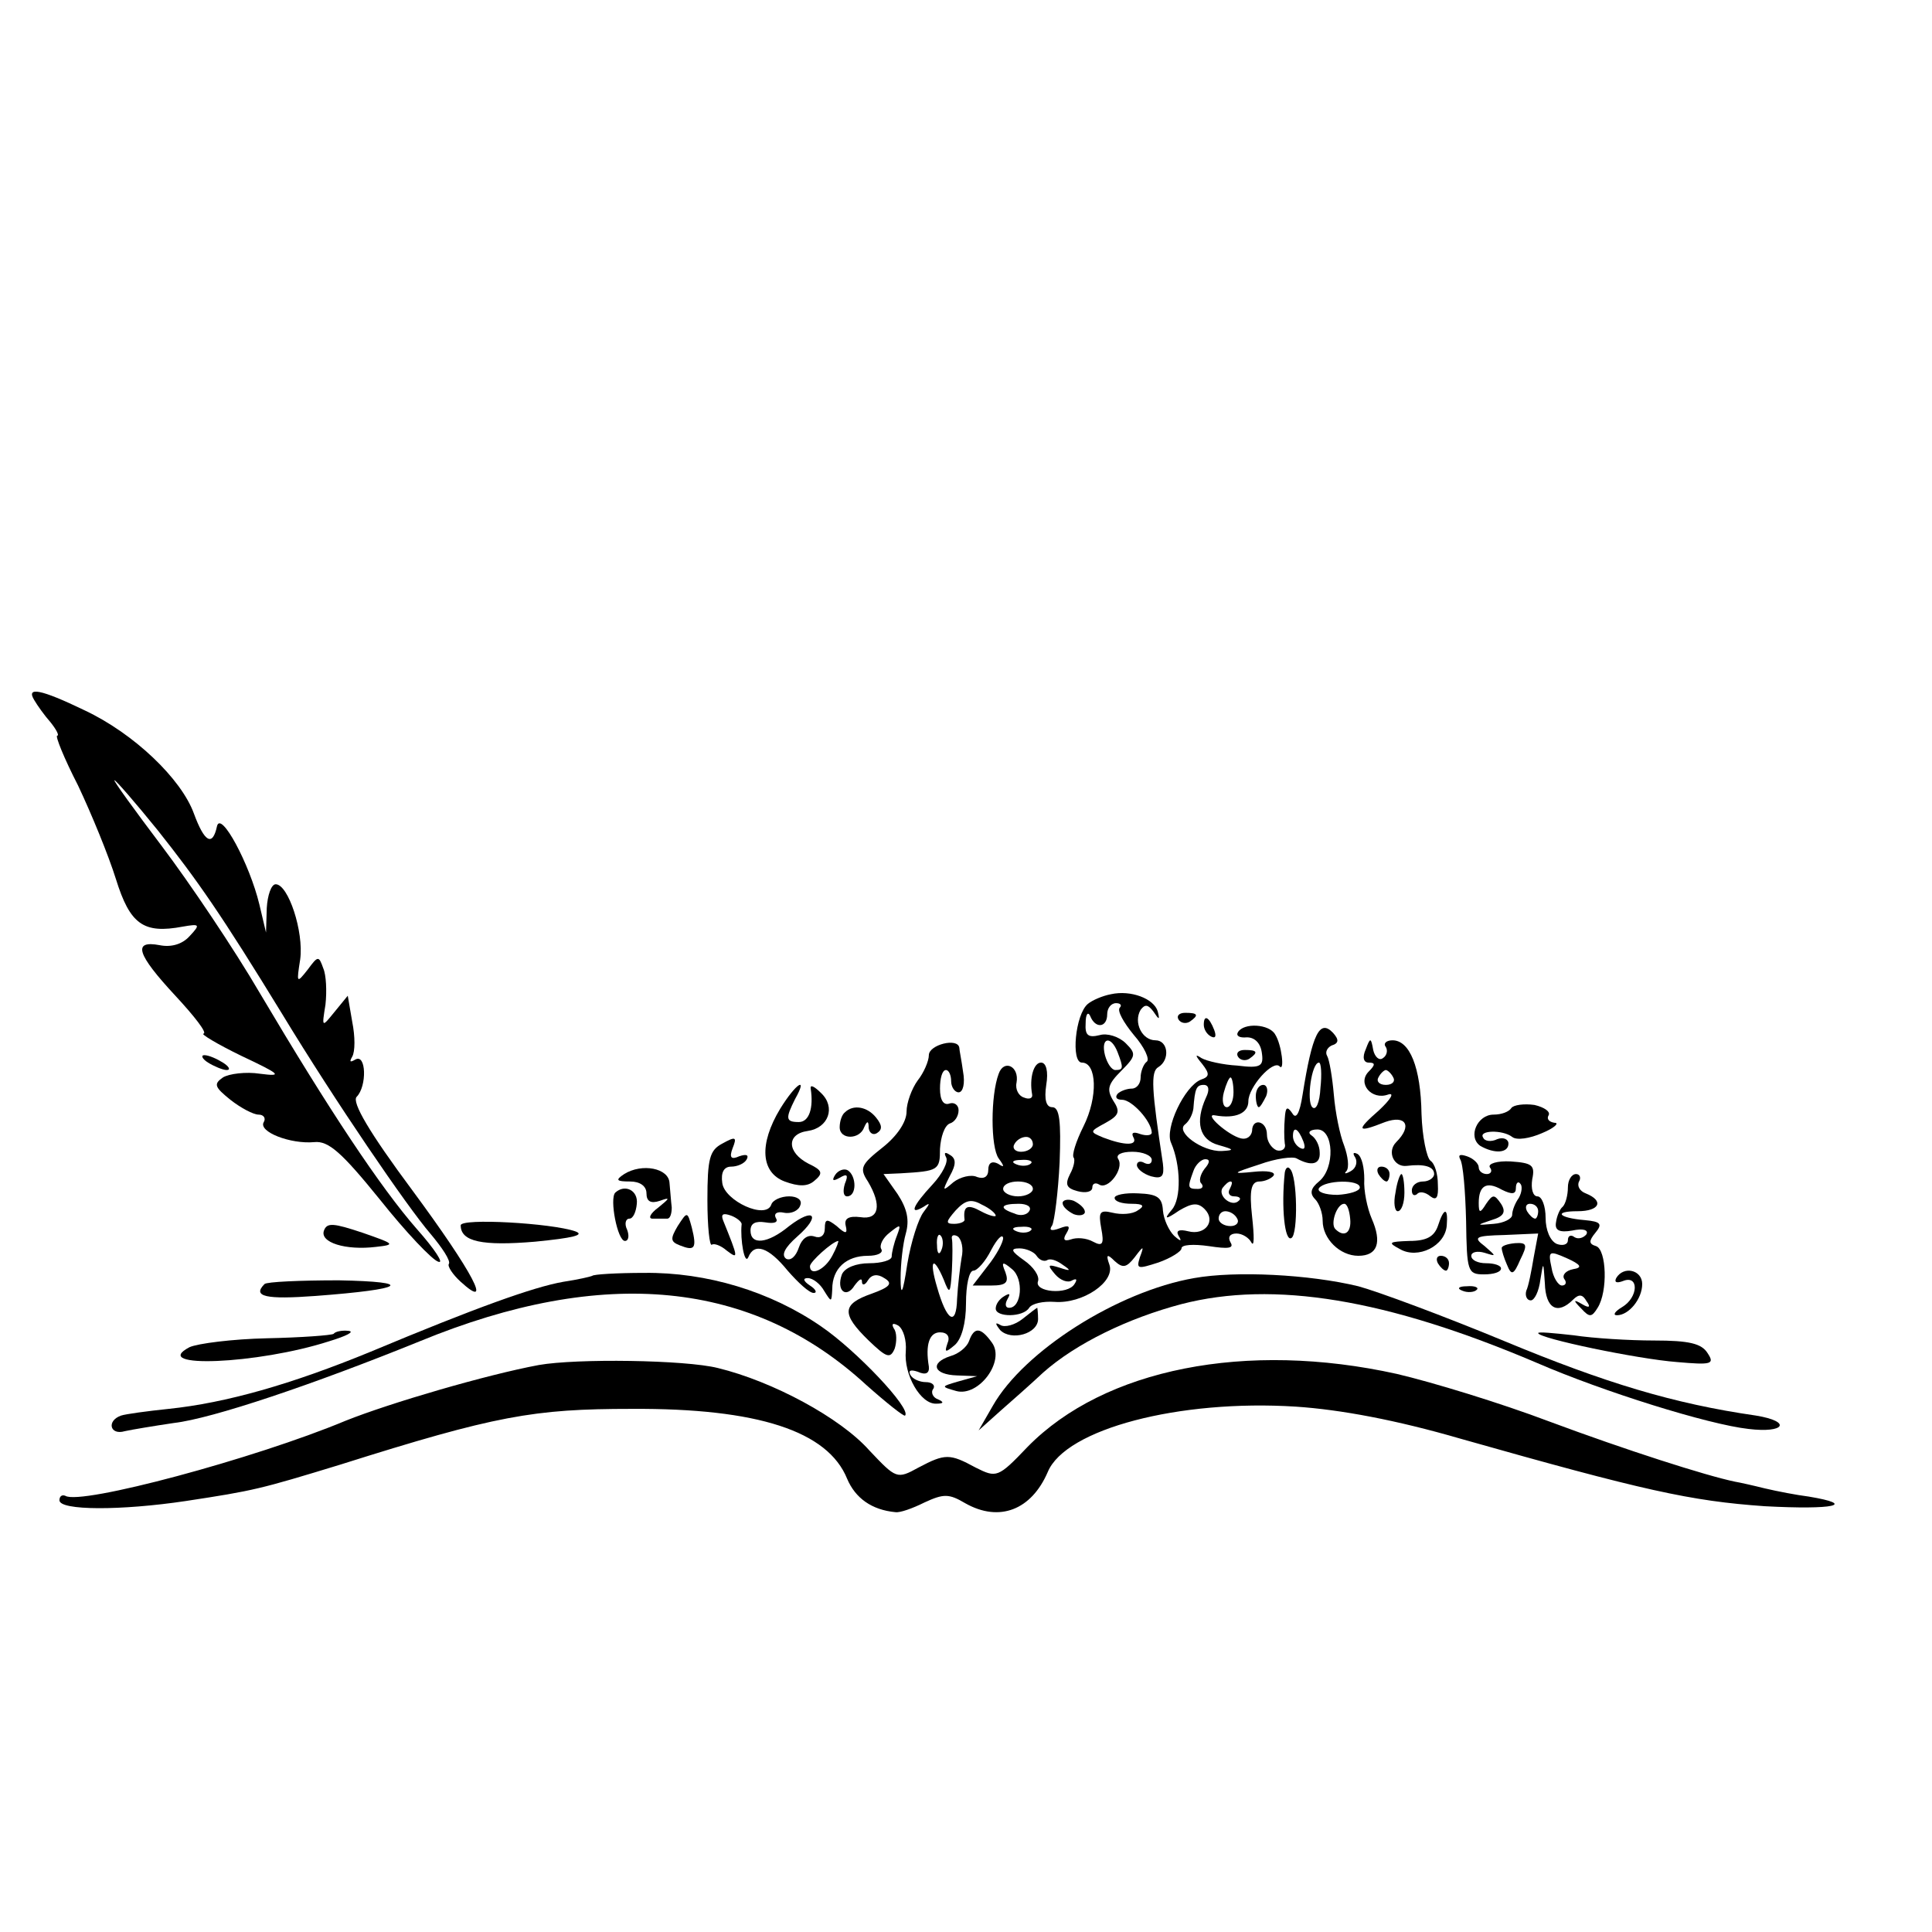 <?xml version="1.0" standalone="no"?>
<!DOCTYPE svg PUBLIC "-//W3C//DTD SVG 20010904//EN"
 "http://www.w3.org/TR/2001/REC-SVG-20010904/DTD/svg10.dtd">
<svg version="1.0" xmlns="http://www.w3.org/2000/svg"
 width="260pt" height="260pt" viewBox="0 0 260 260"
 preserveAspectRatio="xMidYMid meet">
<g transform="translate(0,260) scale(0.1,-0.1)"
fill="#000000" stroke="none">
<path d="M46 1658 c4 -7 14 -21 22 -30 8 -10 12 -18 9 -18 -3 0 9 -30 28 -67
18 -38 41 -94 51 -126 19 -61 37 -74 90 -64 23 4 24 3 9 -13 -10 -11 -25 -15
-40 -12 -37 7 -31 -12 21 -68 26 -28 43 -50 38 -51 -5 0 18 -14 51 -30 53 -25
56 -28 25 -24 -19 3 -42 0 -50 -5 -13 -9 -11 -13 10 -30 14 -11 31 -20 38 -20
7 0 10 -5 7 -10 -8 -13 36 -30 68 -27 19 2 37 -14 88 -77 35 -44 71 -82 79
-84 8 -3 -5 17 -29 44 -49 56 -118 160 -211 317 -35 60 -95 149 -132 198 -37
49 -66 89 -64 89 2 0 28 -30 58 -67 54 -68 86 -114 168 -248 71 -117 168 -259
199 -295 16 -19 28 -37 25 -41 -2 -3 5 -14 16 -24 44 -40 17 12 -65 123 -58
78 -82 119 -75 126 14 14 13 59 -2 50 -7 -4 -8 -3 -4 4 4 7 4 27 0 47 l-6 35
-18 -22 c-17 -21 -17 -21 -12 10 2 18 1 40 -3 49 -6 17 -7 17 -21 -2 -15 -19
-15 -18 -10 14 5 37 -16 101 -33 101 -6 0 -11 -15 -12 -32 l-1 -33 -9 38 c-13
54 -52 127 -57 105 -6 -28 -17 -21 -31 17 -17 47 -81 108 -147 139 -60 29 -79
32 -68 14z"/>
<path d="M1495 1262 c-11 -2 -25 -8 -31 -13 -17 -14 -23 -79 -8 -79 20 0 22
-46 2 -86 -10 -20 -16 -39 -13 -42 2 -3 0 -13 -5 -22 -7 -14 -5 -19 10 -23 11
-3 20 -1 20 5 0 5 4 7 9 4 12 -8 34 21 26 34 -4 6 4 10 19 10 14 0 26 -5 26
-11 0 -5 -4 -7 -10 -4 -5 3 -10 2 -10 -3 0 -5 9 -12 19 -15 15 -4 18 0 16 17
-15 99 -17 124 -6 130 16 10 13 36 -4 36 -18 0 -30 24 -20 41 6 8 10 7 17 -2
8 -12 9 -12 6 0 -5 17 -36 29 -63 23z m12 -18 c-4 -4 5 -20 19 -37 14 -16 22
-33 17 -36 -4 -3 -8 -13 -8 -21 0 -8 -5 -15 -12 -15 -6 0 -15 -3 -19 -7 -4 -5
-1 -8 6 -8 13 0 39 -28 40 -44 0 -4 -7 -5 -16 -2 -8 3 -12 2 -9 -4 7 -12 -11
-12 -40 -1 -19 8 -19 8 3 20 18 10 20 15 10 30 -9 15 -7 22 11 40 20 20 20 23
6 37 -9 9 -25 14 -35 11 -16 -4 -20 0 -19 16 0 12 3 16 6 10 7 -18 23 -16 23
2 0 8 5 15 12 15 6 0 8 -3 5 -6z m-3 -60 c8 -21 8 -24 -3 -24 -5 0 -11 9 -14
20 -6 24 8 27 17 4z"/>
<path d="M1586 1228 c3 -5 10 -6 15 -3 13 9 11 12 -6 12 -8 0 -12 -4 -9 -9z"/>
<path d="M1620 1221 c0 -6 4 -13 10 -16 6 -3 7 1 4 9 -7 18 -14 21 -14 7z"/>
<path d="M1666 1211 c-3 -5 2 -8 12 -7 10 0 18 -7 20 -20 3 -19 -1 -22 -33
-18 -19 1 -41 6 -48 10 -9 6 -9 4 1 -8 10 -13 10 -17 -2 -21 -22 -9 -49 -66
-40 -85 13 -30 14 -75 1 -90 -11 -13 -9 -14 10 -1 17 10 25 11 34 2 16 -16 1
-36 -22 -30 -12 3 -17 1 -13 -6 5 -8 3 -8 -6 0 -7 7 -14 22 -15 34 -1 18 -8
22 -33 23 -18 1 -32 -2 -32 -6 0 -5 10 -8 23 -8 16 0 18 -3 8 -9 -7 -5 -22 -6
-34 -3 -17 4 -19 1 -15 -21 4 -21 2 -25 -11 -18 -9 5 -22 6 -30 3 -9 -3 -11 0
-6 8 6 10 4 12 -9 7 -11 -4 -15 -3 -10 4 3 6 8 44 10 85 2 55 0 74 -10 74 -8
0 -11 10 -8 30 3 18 0 30 -7 30 -10 0 -16 -21 -12 -43 1 -5 -4 -7 -11 -4 -7 2
-12 11 -10 20 4 22 -17 32 -24 12 -11 -29 -11 -99 0 -114 8 -11 8 -13 -1 -7
-8 4 -13 1 -13 -8 0 -10 -6 -13 -15 -10 -8 4 -23 0 -32 -7 -15 -13 -15 -12 -5
8 9 16 9 24 0 29 -6 4 -8 3 -5 -3 4 -6 -5 -23 -18 -37 -27 -29 -32 -42 -12
-30 9 6 9 5 0 -7 -7 -9 -17 -40 -22 -70 -6 -40 -9 -45 -9 -19 0 19 3 46 7 60
5 18 2 33 -11 53 l-19 27 23 1 c51 3 53 4 53 33 1 16 6 31 13 34 7 2 12 10 12
18 0 7 -6 11 -12 9 -8 -3 -13 4 -13 20 0 14 3 25 8 25 4 0 7 -7 7 -15 0 -8 5
-15 10 -15 6 0 9 12 6 28 -2 15 -5 29 -5 32 -2 14 -41 4 -41 -10 0 -8 -7 -24
-15 -34 -8 -11 -15 -30 -15 -42 0 -14 -13 -33 -32 -48 -29 -23 -32 -28 -20
-46 19 -32 15 -52 -10 -48 -16 2 -22 -2 -20 -11 3 -12 0 -12 -12 -1 -13 10
-16 10 -16 -3 0 -10 -6 -14 -14 -11 -9 3 -17 -3 -21 -15 -4 -12 -11 -18 -17
-15 -7 5 -2 15 15 30 32 28 23 40 -11 14 -29 -24 -52 -26 -52 -6 0 10 7 13 20
11 12 -2 18 0 14 6 -3 6 2 9 11 7 10 -2 20 3 22 10 3 7 -4 12 -15 12 -11 0
-22 -5 -24 -11 -7 -21 -63 5 -66 29 -2 14 2 22 12 22 8 0 18 4 21 10 3 6 -1 7
-10 4 -11 -5 -14 -2 -9 11 6 15 4 16 -14 6 -17 -9 -20 -20 -20 -76 0 -36 3
-63 6 -60 3 2 12 -1 20 -8 16 -12 16 -11 -5 41 -3 8 0 10 11 6 8 -3 15 -9 14
-12 -2 -20 4 -55 9 -44 8 20 27 14 53 -18 14 -16 29 -30 35 -30 5 0 3 5 -5 10
-9 6 -10 10 -3 10 7 0 17 -8 22 -17 10 -16 10 -16 11 2 0 28 19 45 48 45 13 0
21 4 18 9 -3 5 2 15 11 22 15 12 16 12 10 -4 -4 -10 -7 -23 -7 -28 0 -5 -14
-9 -30 -9 -18 0 -33 -6 -37 -15 -8 -22 6 -33 17 -15 6 8 10 11 10 5 0 -5 4 -5
8 2 5 8 13 9 22 3 12 -7 8 -12 -17 -21 -40 -14 -41 -27 -4 -63 24 -23 29 -25
35 -11 3 9 3 22 -1 27 -4 7 -1 8 6 4 7 -5 11 -20 10 -34 -3 -32 20 -72 41 -71
10 0 11 2 2 6 -6 2 -10 9 -6 14 3 5 -2 9 -10 9 -8 0 -18 4 -21 10 -3 6 1 7 10
4 11 -5 16 -2 15 7 -5 30 1 46 15 46 10 0 14 -6 10 -15 -4 -12 -3 -13 10 -2 9
8 15 29 15 56 0 24 4 44 10 44 5 0 16 12 24 28 8 15 15 22 16 16 0 -6 -9 -23
-21 -38 l-20 -26 25 0 c20 0 24 4 19 18 -6 14 -4 15 9 4 16 -13 13 -52 -4 -52
-5 0 -6 5 -2 12 4 7 3 8 -4 4 -7 -4 -12 -11 -12 -17 0 -12 37 -12 45 1 4 6 19
9 34 8 38 -3 82 27 74 50 -5 14 -3 15 7 5 11 -10 16 -9 27 5 12 16 13 16 7 0
-5 -16 -3 -16 25 -7 17 6 31 15 31 19 0 5 16 6 37 3 26 -4 34 -3 29 5 -4 7 -1
12 8 12 8 0 17 -6 20 -12 4 -7 4 8 1 35 -4 36 -1 47 10 47 7 0 16 4 19 8 3 5
-9 7 -27 5 -30 -3 -29 -2 8 10 22 8 45 11 50 8 20 -11 32 -8 31 8 0 9 -5 19
-11 23 -6 4 -2 8 8 8 22 0 24 -52 2 -70 -11 -9 -13 -16 -5 -24 5 -5 10 -18 10
-29 0 -24 23 -47 48 -47 26 0 32 18 18 50 -6 14 -11 38 -10 53 0 15 -3 30 -9
34 -6 3 -7 1 -3 -5 3 -6 1 -14 -6 -18 -7 -4 -10 -4 -6 0 4 5 2 20 -3 34 -6 15
-12 45 -14 69 -2 23 -6 47 -9 52 -3 5 0 11 6 14 10 3 10 8 2 17 -18 19 -28 -1
-41 -83 -4 -26 -9 -34 -14 -25 -7 10 -9 8 -10 -7 -1 -11 -1 -26 0 -34 2 -7 -4
-11 -11 -9 -7 3 -13 12 -13 21 0 19 -20 23 -20 5 -1 -7 -7 -12 -15 -10 -17 4
-51 34 -35 31 28 -5 45 3 45 19 0 19 33 56 42 47 7 -8 3 29 -6 43 -8 14 -42
16 -50 3z m111 -75 c-1 -20 -6 -31 -11 -26 -8 8 -1 60 9 60 3 0 4 -16 2 -34z
m-117 -6 c0 -11 -4 -20 -9 -20 -5 0 -7 9 -4 20 3 11 7 20 9 20 2 0 4 -9 4 -20z
m-37 -7 c-15 -33 -9 -57 17 -64 21 -6 22 -7 4 -8 -26 -1 -63 26 -49 36 6 5 10
14 11 21 2 27 4 32 14 32 7 0 8 -7 3 -17z m131 -59 c3 -8 2 -12 -4 -9 -6 3
-10 10 -10 16 0 14 7 11 14 -7z m-364 -4 c0 -5 -7 -10 -16 -10 -8 0 -12 5 -9
10 3 6 10 10 16 10 5 0 9 -4 9 -10z m-3 -26 c-3 -3 -12 -4 -19 -1 -8 3 -5 6 6
6 11 1 17 -2 13 -5z m234 -7 c-6 -8 -8 -17 -4 -20 3 -4 1 -7 -5 -7 -14 0 -14
2 -6 24 3 9 11 16 16 16 7 0 6 -5 -1 -13z m-231 -27 c0 -5 -9 -10 -20 -10 -11
0 -20 5 -20 10 0 6 9 10 20 10 11 0 20 -4 20 -10z m265 0 c-3 -5 -1 -10 6 -10
7 0 10 -3 6 -6 -9 -9 -28 6 -22 17 4 5 8 9 11 9 3 0 2 -4 -1 -10z m175 2 c0
-5 -14 -9 -30 -10 -17 0 -28 4 -25 9 8 11 55 12 55 1z m-490 -38 c0 -2 -9 0
-20 6 -18 10 -24 7 -22 -11 1 -3 -6 -6 -14 -6 -12 0 -11 3 2 18 13 14 21 16
35 8 11 -5 19 -12 19 -15z m45 6 c-3 -5 -12 -7 -20 -3 -21 7 -19 13 6 13 11 0
18 -4 14 -10z m432 -10 c2 -19 -8 -26 -20 -14 -7 7 2 34 12 34 4 0 7 -9 8 -20z
m-152 0 c3 -5 -1 -10 -9 -10 -9 0 -16 5 -16 10 0 6 4 10 9 10 6 0 13 -4 16
-10z m-278 -16 c-3 -3 -12 -4 -19 -1 -8 3 -5 6 6 6 11 1 17 -2 13 -5z m-120
-26 c-3 -8 -6 -5 -6 6 -1 11 2 17 5 13 3 -3 4 -12 1 -19z m27 -11 c-2 -12 -5
-37 -6 -55 -1 -38 -14 -30 -27 16 -11 37 -5 43 9 10 8 -21 9 -19 11 12 1 19 1
39 0 43 -1 5 3 6 8 3 5 -4 8 -16 5 -29z m-174 3 c-10 -19 -30 -28 -30 -14 0 6
30 33 38 34 1 0 -2 -9 -8 -20z m275 0 c4 -6 10 -8 14 -6 4 3 13 0 21 -6 12 -8
11 -9 -4 -4 -16 5 -17 4 -6 -9 7 -8 17 -12 23 -8 6 3 7 1 3 -5 -9 -15 -55 -11
-49 4 2 7 -6 19 -19 28 -17 12 -19 16 -6 16 9 0 20 -5 23 -10z"/>
<path d="M1838 1188 c-5 -11 -3 -18 4 -18 9 0 9 -3 0 -12 -16 -16 4 -39 26
-31 9 3 4 -6 -12 -21 -32 -28 -30 -31 8 -16 28 10 37 -5 15 -27 -13 -13 -3
-34 14 -32 24 3 37 -1 37 -11 0 -5 -7 -10 -15 -10 -8 0 -15 -5 -15 -12 0 -6 3
-8 7 -5 3 4 11 3 18 -3 8 -6 11 -2 10 16 0 14 -4 28 -10 32 -5 4 -11 32 -12
63 -1 63 -16 99 -39 99 -8 0 -13 -4 -9 -9 3 -5 1 -12 -4 -15 -5 -4 -11 2 -13
11 -3 17 -4 17 -10 1z m37 -38 c3 -5 -1 -10 -10 -10 -9 0 -13 5 -10 10 3 6 8
10 10 10 2 0 7 -4 10 -10z"/>
<path d="M1666 1178 c3 -5 10 -6 15 -3 13 9 11 12 -6 12 -8 0 -12 -4 -9 -9z"/>
<path d="M280 1170 c8 -5 20 -10 25 -10 6 0 3 5 -5 10 -8 5 -19 10 -25 10 -5
0 -3 -5 5 -10z"/>
<path d="M1050 1108 c-29 -48 -26 -86 6 -98 19 -7 31 -7 40 1 12 10 11 14 -8
23 -29 15 -30 40 -1 44 28 4 38 32 18 51 -9 9 -15 12 -14 6 4 -26 -2 -45 -16
-45 -18 0 -18 5 -5 31 18 32 1 21 -20 -13z"/>
<path d="M1690 1125 c0 -8 2 -15 4 -15 2 0 6 7 10 15 3 8 1 15 -4 15 -6 0 -10
-7 -10 -15z"/>
<path d="M2034 1109 c-3 -5 -13 -9 -24 -9 -22 0 -35 -30 -18 -42 19 -11 38
-10 38 3 0 6 -7 9 -15 6 -8 -4 -17 -3 -19 2 -7 10 26 11 39 1 6 -5 24 -2 40 5
17 7 24 14 17 14 -7 1 -11 5 -8 10 3 5 -6 11 -19 14 -14 2 -28 0 -31 -4z"/>
<path d="M1137 1103 c-4 -3 -7 -12 -7 -20 0 -17 27 -17 33 0 4 9 6 9 6 -1 1
-7 6 -10 11 -7 8 5 7 11 -1 21 -12 15 -31 18 -42 7z"/>
<path d="M1965 1040 c4 -6 7 -43 8 -83 1 -68 2 -72 24 -72 13 0 23 3 23 8 0 4
-9 7 -20 7 -11 0 -20 4 -20 10 0 5 8 7 18 4 16 -5 16 -5 0 9 -16 12 -13 14 27
15 l45 2 -6 -32 c-3 -18 -7 -39 -10 -45 -2 -7 1 -13 6 -13 5 0 11 12 13 28 4
25 4 25 6 -5 1 -34 17 -43 38 -22 8 8 13 7 18 -2 6 -8 4 -10 -6 -4 -12 7 -12
5 -1 -6 11 -12 14 -12 22 1 14 22 12 78 -2 83 -10 3 -10 7 -1 18 10 12 7 15
-14 17 -36 3 -43 12 -10 12 30 0 36 14 11 24 -8 3 -12 10 -9 16 3 5 1 10 -4
10 -6 0 -11 -8 -11 -18 0 -10 -3 -22 -7 -26 -4 -3 -8 -13 -9 -21 -2 -11 5 -14
22 -11 14 3 22 1 19 -5 -4 -5 -11 -7 -16 -4 -5 4 -9 2 -9 -4 0 -6 -7 -8 -15
-5 -9 4 -15 19 -15 35 0 16 -5 29 -11 29 -6 0 -9 10 -7 23 4 19 0 22 -29 24
-18 1 -31 -3 -28 -8 4 -5 1 -9 -4 -9 -6 0 -11 4 -11 9 0 5 -7 12 -16 15 -9 3
-12 2 -9 -4z m75 -39 c0 7 3 10 6 6 3 -3 2 -12 -2 -19 -5 -7 -9 -17 -9 -23 0
-5 -11 -11 -25 -12 -23 -2 -24 -2 -3 5 17 5 20 11 13 22 -9 13 -11 13 -20 0
-8 -13 -10 -13 -10 1 0 23 10 30 31 18 14 -7 19 -6 19 2z m30 -31 c0 -5 -2
-10 -4 -10 -3 0 -8 5 -11 10 -3 6 -1 10 4 10 6 0 11 -4 11 -10z m47 -78 c-10
-2 -15 -8 -12 -13 4 -5 2 -9 -3 -9 -5 0 -12 11 -14 24 -5 23 -3 23 20 13 20
-9 22 -13 9 -15z"/>
<path d="M840 1020 c-12 -8 -11 -10 8 -10 13 0 22 -6 22 -16 0 -11 6 -14 18
-10 14 5 14 4 -2 -9 -11 -8 -14 -15 -8 -15 7 0 15 0 20 0 4 0 6 7 6 15 -1 8
-2 23 -3 33 -1 20 -37 27 -61 12z"/>
<path d="M1124 1019 c-5 -8 -3 -9 6 -4 10 6 12 4 7 -8 -3 -10 -2 -17 3 -17 13
0 13 27 1 35 -5 3 -13 0 -17 -6z"/>
<path d="M1729 1022 c-5 -47 0 -94 9 -88 9 5 8 84 -2 93 -3 4 -6 1 -7 -5z"/>
<path d="M1855 1020 c3 -5 8 -10 11 -10 2 0 4 5 4 10 0 6 -5 10 -11 10 -5 0
-7 -4 -4 -10z"/>
<path d="M1878 995 c-3 -14 -1 -25 3 -25 5 0 9 11 9 25 0 14 -2 25 -4 25 -2 0
-6 -11 -8 -25z"/>
<path d="M828 995 c-8 -8 3 -65 13 -65 5 0 6 7 3 15 -4 8 -2 15 3 15 5 0 9 9
10 20 2 18 -16 27 -29 15z"/>
<path d="M1430 981 c0 -5 7 -11 15 -15 8 -3 15 -1 15 3 0 5 -7 11 -15 15 -8 3
-15 1 -15 -3z"/>
<path d="M912 950 c-10 -17 -10 -21 3 -26 20 -8 23 -4 16 24 -6 22 -6 22 -19
2z"/>
<path d="M1935 950 c-5 -14 -15 -20 -38 -20 -28 -1 -30 -2 -13 -11 24 -14 61
4 63 32 2 25 -4 24 -12 -1z"/>
<path d="M436 944 c-6 -16 29 -27 70 -22 27 3 25 4 -18 19 -39 13 -48 14 -52
3z"/>
<path d="M620 951 c0 -22 29 -28 100 -22 51 5 68 9 54 14 -32 11 -154 18 -154
8z"/>
<path d="M2021 920 c0 -3 3 -13 7 -22 6 -15 9 -14 18 7 10 20 9 23 -7 22 -11
-1 -19 -4 -18 -7z"/>
<path d="M1935 900 c3 -5 8 -10 11 -10 2 0 4 5 4 10 0 6 -5 10 -11 10 -5 0 -7
-4 -4 -10z"/>
<path d="M797 883 c-2 -1 -19 -5 -39 -8 -40 -7 -118 -35 -259 -94 -107 -44
-195 -69 -272 -77 -29 -3 -58 -7 -64 -9 -20 -7 -15 -27 5 -21 9 2 39 7 66 11
52 6 188 52 331 110 248 102 448 82 601 -59 27 -24 51 -43 52 -41 9 9 -66 88
-113 120 -68 47 -154 73 -238 72 -37 0 -69 -2 -70 -4z"/>
<path d="M1607 880 c-103 -18 -229 -98 -271 -172 l-19 -33 29 26 c16 14 42 37
58 52 44 39 114 73 186 92 124 32 276 7 478 -79 90 -39 231 -83 285 -89 49 -6
59 10 10 18 -111 16 -203 44 -338 100 -82 34 -171 67 -197 74 -66 16 -165 21
-221 11z"/>
<path d="M2175 880 c-3 -6 1 -7 9 -4 22 9 21 -22 -1 -35 -10 -6 -13 -11 -7
-11 16 0 34 22 34 42 0 19 -25 25 -35 8z"/>
<path d="M356 872 c-17 -17 2 -21 69 -16 120 9 135 19 31 21 -52 0 -97 -2
-100 -5z"/>
<path d="M1968 863 c7 -3 16 -2 19 1 4 3 -2 6 -13 5 -11 0 -14 -3 -6 -6z"/>
<path d="M1376 825 c-10 -8 -24 -12 -30 -8 -7 4 -7 2 0 -7 15 -15 51 -5 51 15
0 8 -1 15 -1 15 -1 0 -10 -7 -20 -15z"/>
<path d="M449 805 c-3 -2 -43 -5 -90 -6 -46 -1 -93 -7 -104 -12 -55 -29 92
-23 188 8 23 7 35 13 26 14 -9 1 -18 -1 -20 -4z"/>
<path d="M1304 795 c-3 -8 -14 -17 -25 -20 -28 -9 -23 -25 9 -26 l27 -1 -25
-7 c-24 -7 -24 -7 -3 -13 30 -8 66 40 48 65 -15 21 -24 22 -31 2z"/>
<path d="M2070 806 c0 -7 134 -35 187 -39 46 -4 51 -3 41 12 -8 13 -25 17 -72
17 -33 0 -82 3 -108 7 -27 3 -48 5 -48 3z"/>
<path d="M725 763 c-70 -13 -200 -51 -260 -75 -122 -51 -357 -114 -377 -101
-5 2 -8 -1 -8 -6 0 -14 83 -14 170 -1 92 14 100 16 208 49 209 66 260 75 392
75 170 1 264 -30 290 -94 11 -26 33 -42 65 -45 6 -1 23 5 39 13 26 12 33 12
55 -1 46 -26 89 -9 111 42 24 58 177 98 334 88 60 -4 135 -18 221 -43 247 -70
310 -84 410 -91 93 -5 125 2 59 13 -16 2 -42 7 -59 11 -16 4 -34 8 -40 9 -39
8 -148 43 -250 81 -66 25 -158 53 -205 64 -203 45 -394 7 -497 -98 -40 -42
-42 -42 -70 -28 -35 19 -41 19 -77 0 -29 -16 -30 -15 -66 23 -39 44 -130 93
-204 111 -44 11 -190 13 -241 4z"/>
</g>
</svg>

